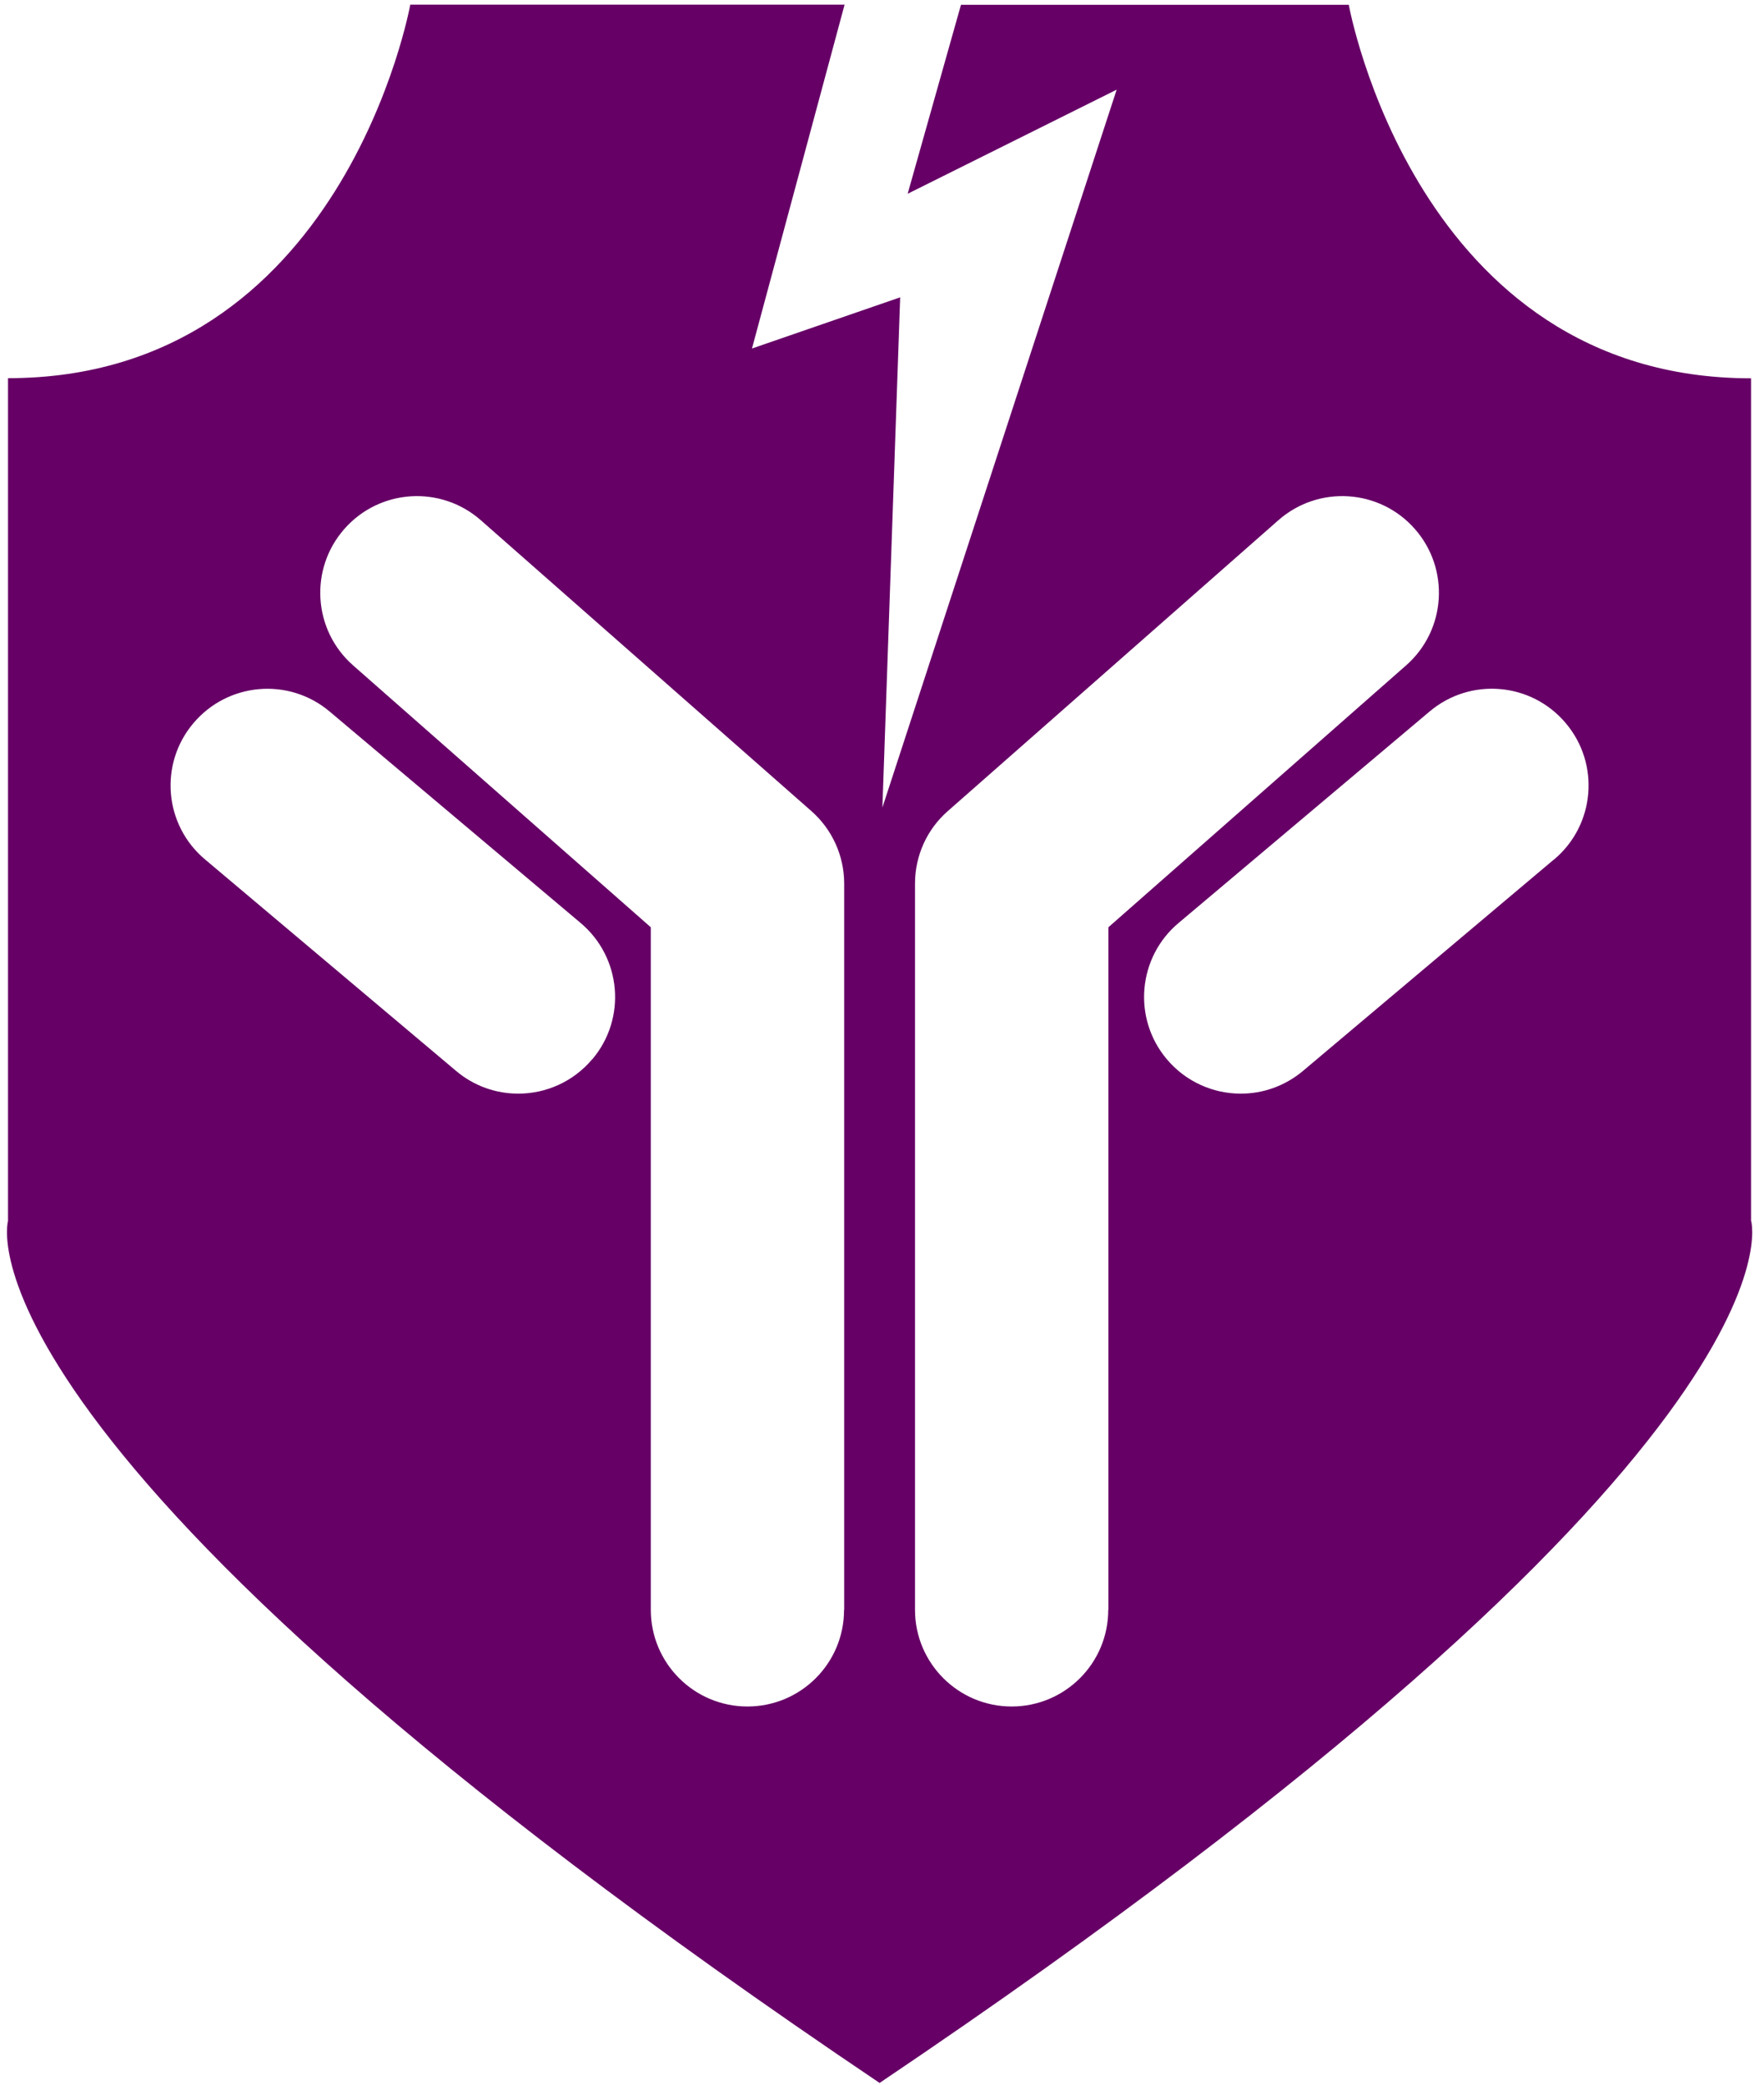 <svg width="132" height="156" viewBox="0 0 132 156" fill="none" xmlns="http://www.w3.org/2000/svg">
<path d="M131.03 91.38V28.31C105.95 28.31 100.93 0.36 100.93 0.36H71.91L67.92 14.5L83.56 6.71L66.03 60.43L67.36 22.25L56.27 26.08L63.2 0.35H30.7C30.7 0.35 25.68 28.3 0.6 28.3V91.37C0.6 91.37 -4.42 108.57 65.82 155.87C136.05 108.57 131.04 91.37 131.04 91.37M44.32 79.26C42.89 80.96 40.84 81.84 38.78 81.84C37.13 81.84 35.48 81.28 34.13 80.14L15.34 64.31C12.28 61.74 11.89 57.17 14.47 54.12C17.05 51.06 21.61 50.67 24.66 53.24L43.45 69.07C46.51 71.65 46.9 76.21 44.33 79.26M63.16 120.47C63.16 124.47 59.92 127.7 55.93 127.7C51.94 127.7 48.7 124.46 48.7 120.47V69.39L26.42 49.79C23.42 47.15 23.13 42.58 25.77 39.58C28.41 36.58 32.98 36.29 35.98 38.93L60.71 60.69C62.27 62.06 63.17 64.04 63.17 66.12V120.47H63.16ZM82.93 120.47C82.93 124.47 79.69 127.7 75.7 127.7C71.71 127.7 68.47 124.46 68.47 120.47V66.12C68.47 64.04 69.36 62.06 70.93 60.69L95.66 38.93C98.66 36.29 103.23 36.58 105.87 39.58C108.51 42.58 108.22 47.15 105.22 49.79L82.94 69.39V120.47H82.93ZM116.29 64.31L97.5 80.14C96.14 81.28 94.49 81.84 92.85 81.84C90.79 81.84 88.74 80.96 87.31 79.26C84.74 76.21 85.13 71.64 88.19 69.07L106.98 53.24C110.03 50.67 114.59 51.05 117.17 54.12C119.75 57.18 119.35 61.74 116.3 64.31" fill="#660066"/>
</svg>
